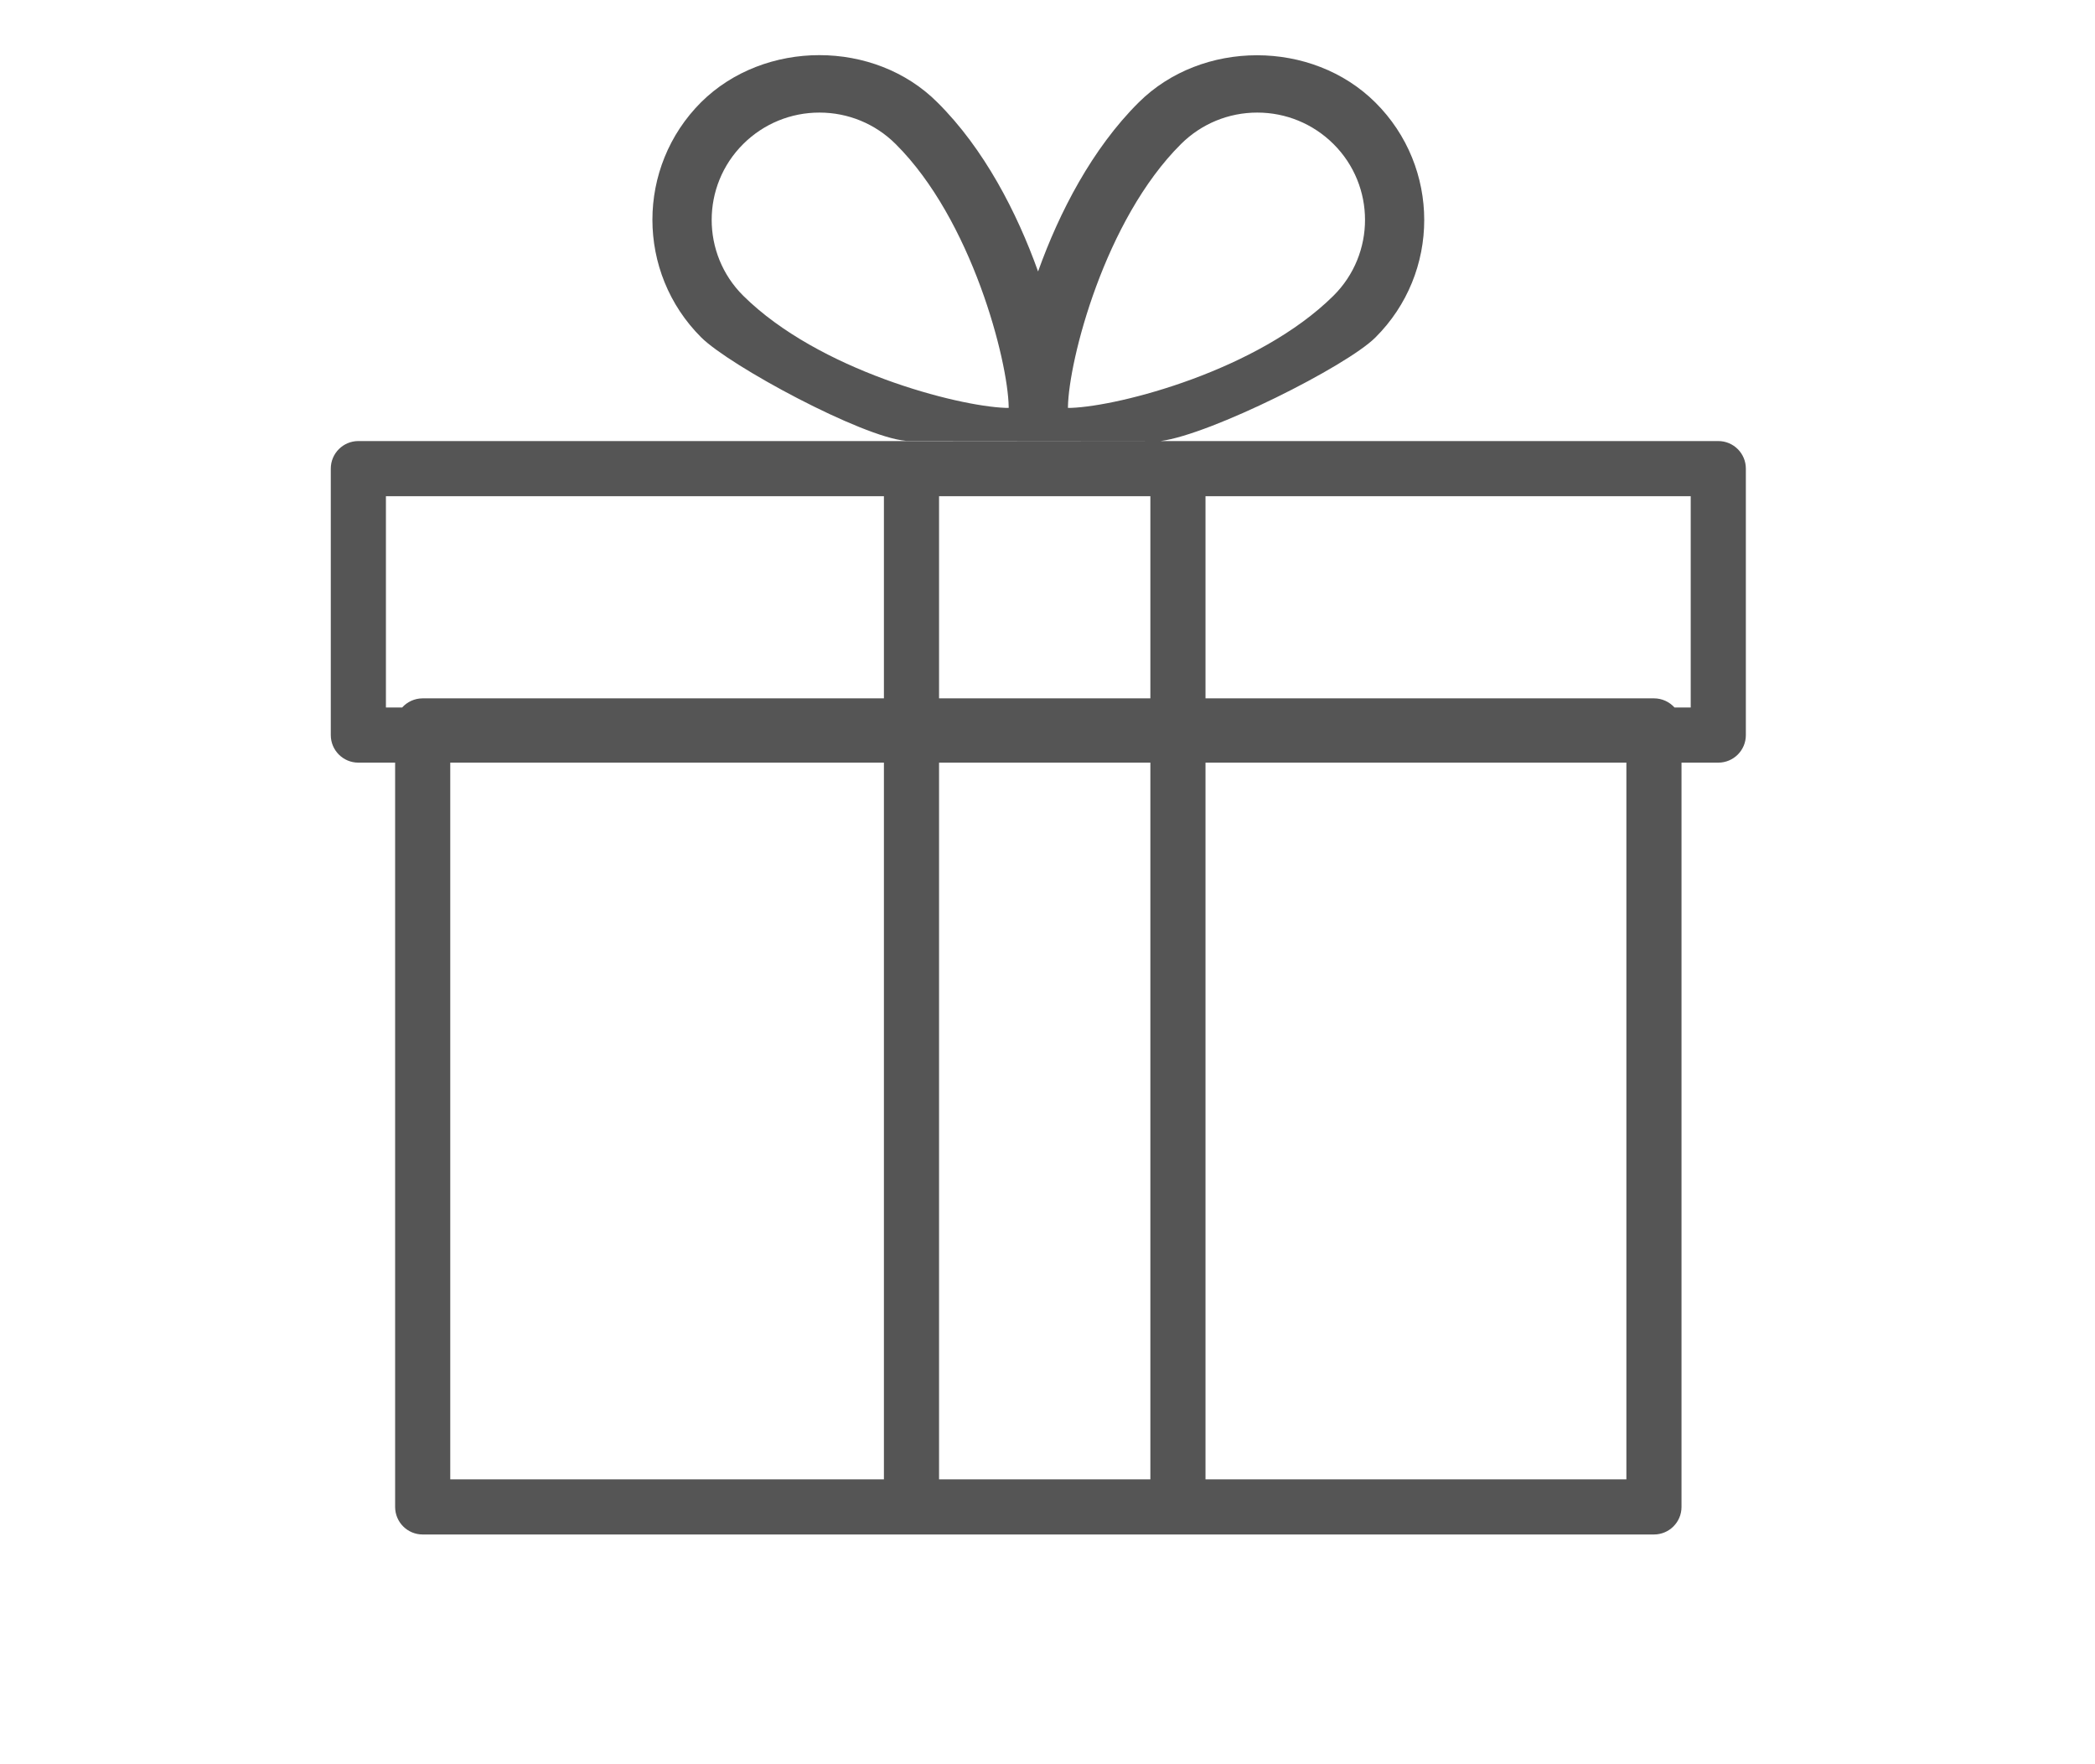 <svg width="38" height="32" viewBox="0 0 38 32" fill="none" xmlns="http://www.w3.org/2000/svg">
<path fill-rule="evenodd" clip-rule="evenodd" d="M24.946 6.123C24.422 6.644 21.964 7.879 21.052 8L16.431 7.996C15.636 7.928 13.242 6.64 12.718 6.119C11.539 4.942 11.539 3.03 12.718 1.853C13.865 0.717 15.862 0.713 17.004 1.858C17.849 2.697 18.445 3.851 18.829 4.924C19.213 3.851 19.81 2.697 20.654 1.858C21.802 0.717 23.798 0.717 24.946 1.858C26.129 3.034 26.129 4.947 24.946 6.123ZM21.052 8H20.866H17.033H16.033H6.5C6.224 8 6 8.224 6 8.5V13.333C6 13.61 6.224 13.833 6.5 13.833H7.167V27.333C7.167 27.61 7.391 27.833 7.667 27.833H16.033H17.033H20.866H21.866H30C30.276 27.833 30.5 27.61 30.5 27.333V13.833H31.167C31.443 13.833 31.667 13.61 31.667 13.333V8.5C31.667 8.224 31.443 8 31.167 8H21.866H21.052ZM13.481 2.612C12.718 3.371 12.718 4.606 13.481 5.364C14.85 6.72 17.361 7.367 18.238 7.398H18.296V7.38C18.283 6.541 17.628 3.986 16.245 2.612C15.875 2.244 15.383 2.042 14.863 2.042C14.344 2.042 13.851 2.244 13.481 2.612ZM19.371 7.398H19.43C20.306 7.367 22.818 6.72 24.187 5.364C24.95 4.606 24.95 3.371 24.187 2.612C23.816 2.244 23.324 2.042 22.805 2.042C22.285 2.042 21.793 2.244 21.422 2.612C20.035 3.99 19.385 6.541 19.371 7.38V7.398ZM7 12.833V9H16.033V12.667H7.667C7.519 12.667 7.386 12.731 7.294 12.833H7ZM17.033 9H20.866V12.667H17.033V9ZM21.866 9V12.667H30C30.148 12.667 30.281 12.731 30.373 12.833H30.667V9H21.866ZM17.033 13.833H20.866V26.833H17.033V13.833ZM29.5 26.833H21.866V13.833H29.5V26.833ZM16.033 13.833V26.833H8.167V13.833H16.033Z" fill="#555555"/>
</svg>
